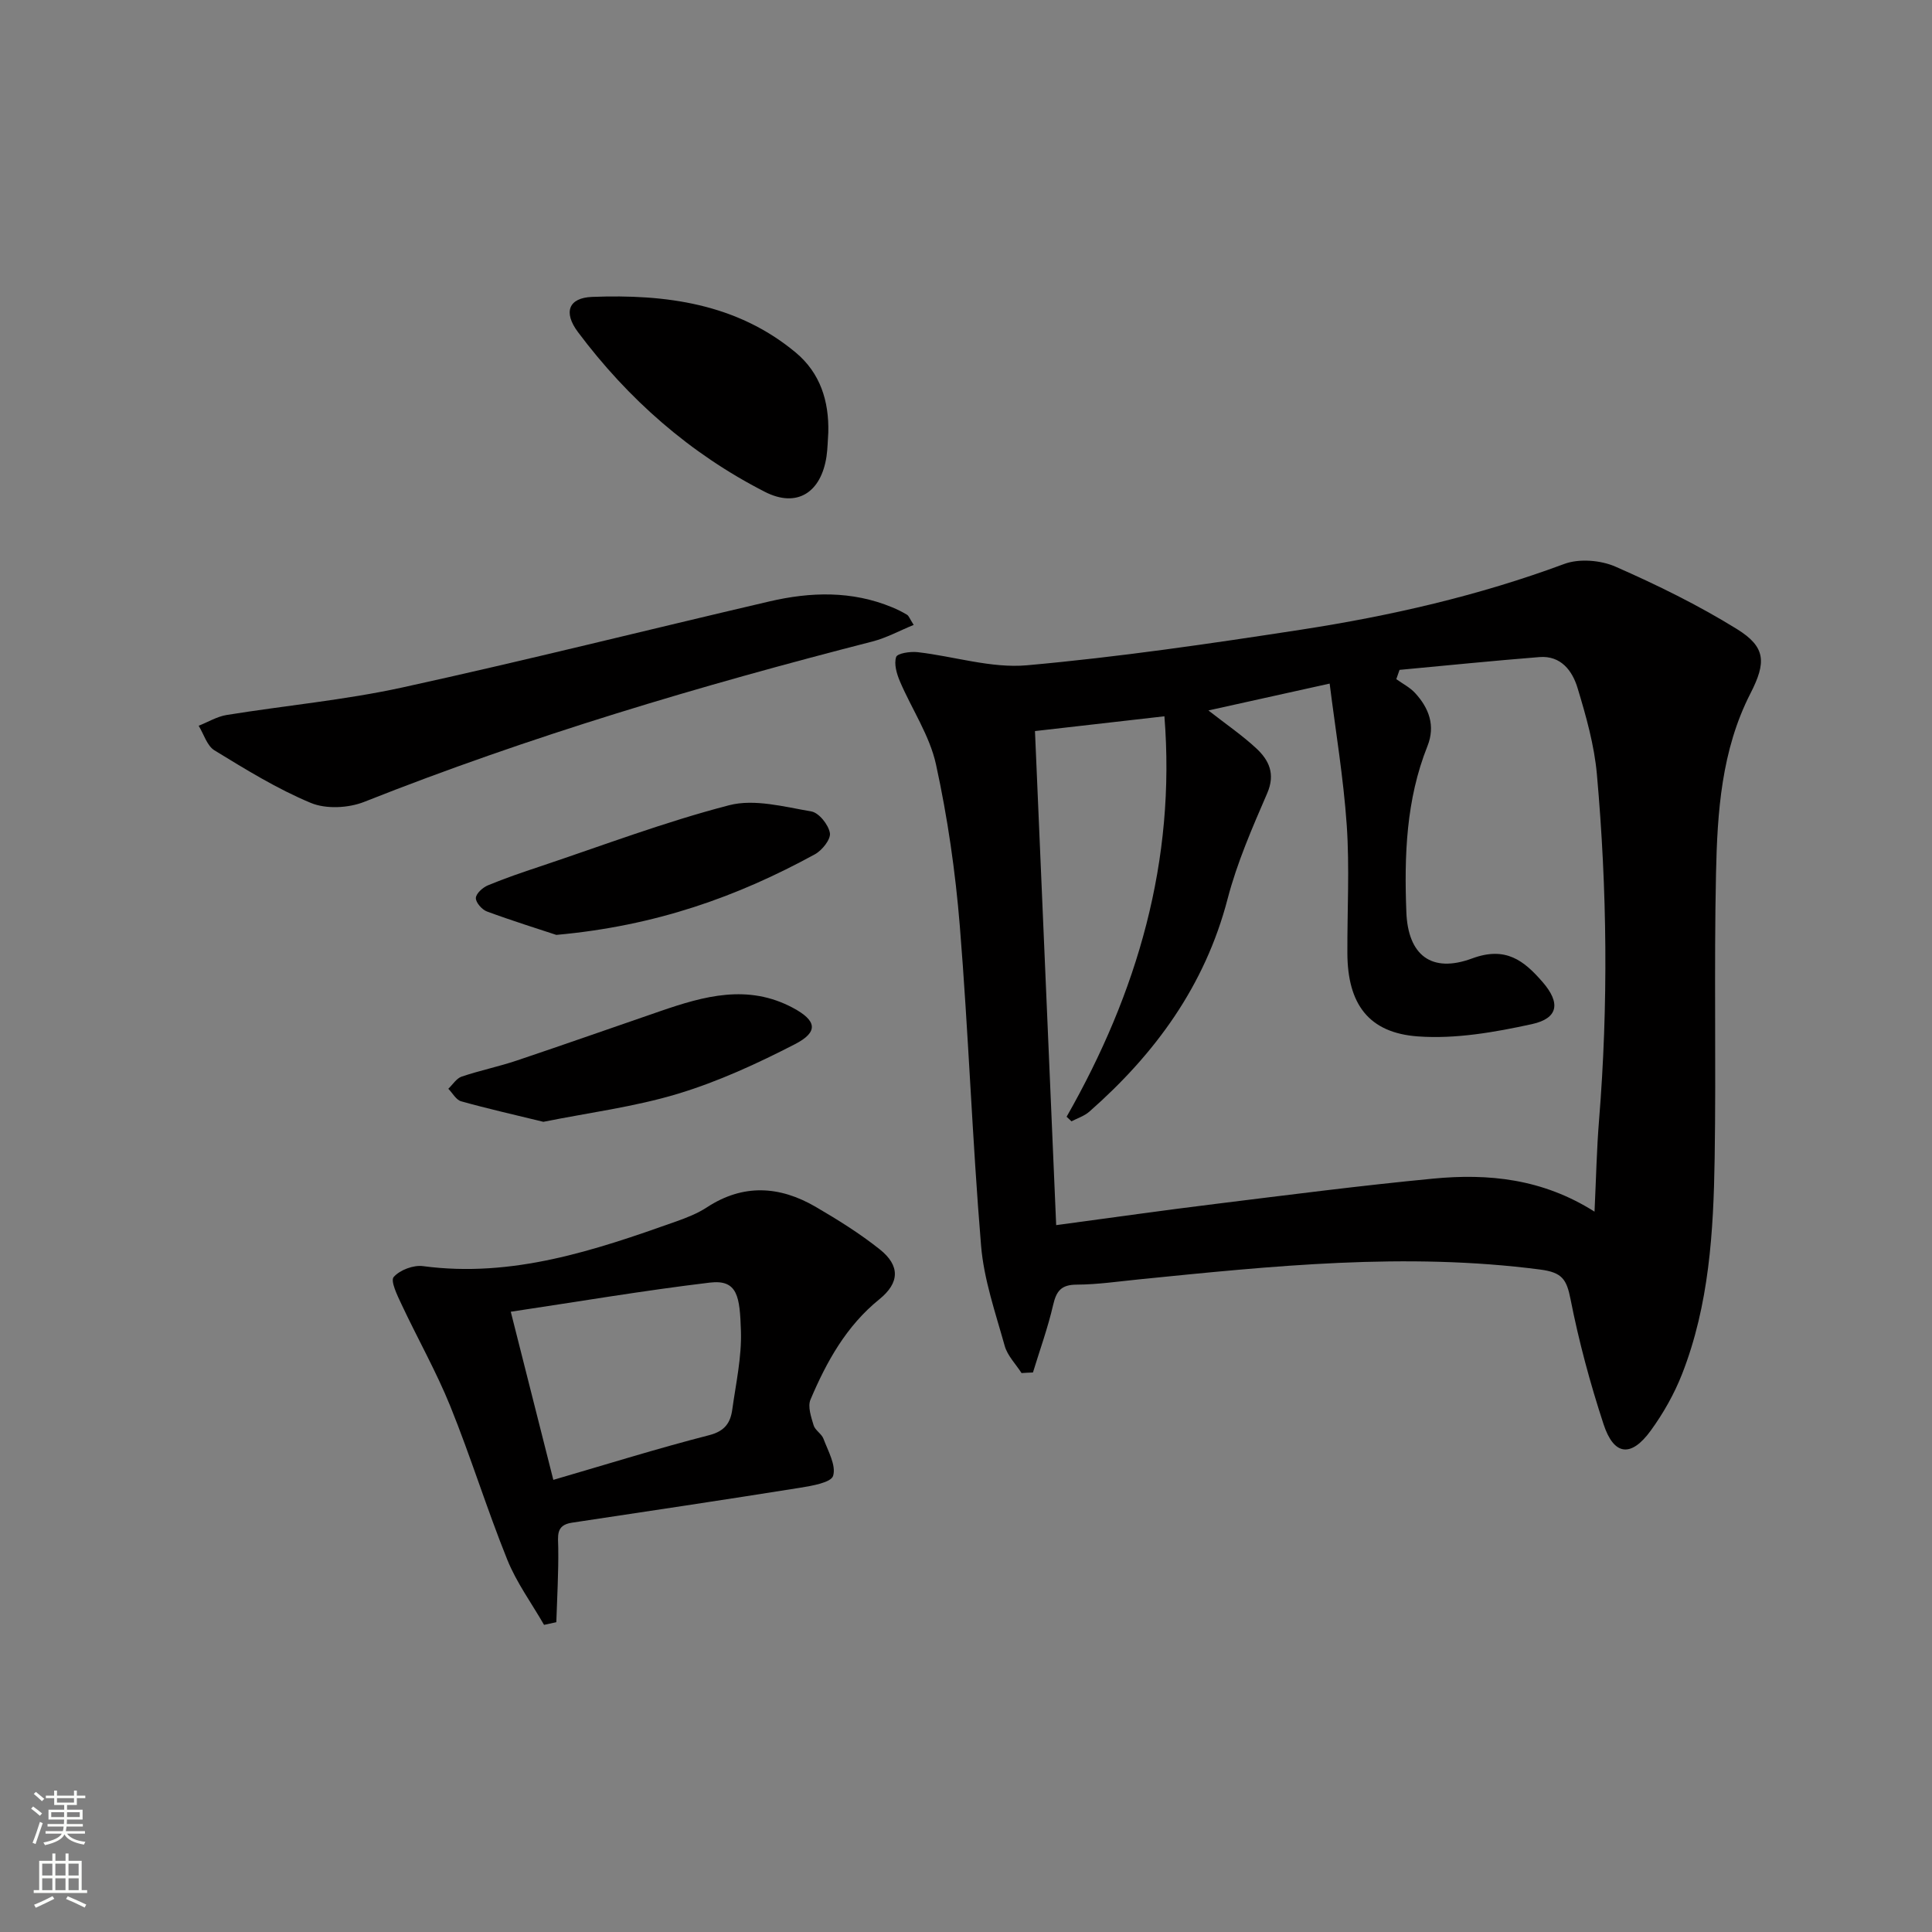 <svg enable-background="new 0 0 400 400" viewBox="0 0 400 400" xmlns="http://www.w3.org/2000/svg"><rect x="0" y="0" width="400" height="400" fill="#808080" stroke="none"/><g fill="#010000"><path d="m211.5 284.28c-1.19-1.87-2.92-3.59-3.49-5.64-1.91-6.85-4.31-13.73-4.89-20.74-1.83-22.03-2.61-44.14-4.4-66.17-.91-11.22-2.53-22.46-4.93-33.45-1.31-6-5.02-11.46-7.48-17.23-.66-1.56-1.25-3.58-.77-5.03.25-.76 2.92-1.17 4.42-1 7.57.86 15.25 3.38 22.65 2.72 18.99-1.7 37.9-4.47 56.75-7.37 18.55-2.86 36.81-7.04 54.5-13.61 3.09-1.15 7.53-.79 10.61.56 8.61 3.78 17.12 7.96 25.11 12.9 6.06 3.74 6.12 6.92 2.83 13.35-6.01 11.74-6.86 24.57-7.13 37.34-.42 19.65.03 39.32-.28 58.98-.24 15.13-1.14 30.27-6.74 44.58-1.62 4.13-3.88 8.13-6.49 11.72-4.07 5.6-7.63 5.2-9.77-1.32-2.78-8.48-5.12-17.15-6.84-25.9-.81-4.09-1.73-5.53-6.25-6.12-27.84-3.63-55.44-.75-83.08 2.03-4.3.43-8.61 1.07-12.91 1.09-3.19.01-4.21 1.3-4.88 4.21-1.09 4.73-2.76 9.33-4.18 13.98-.79.02-1.58.07-2.36.12zm38.69-137.19c3.67 2.87 6.98 5.13 9.88 7.82 2.67 2.47 4.03 5.32 2.28 9.35-3.09 7.14-6.24 14.36-8.19 21.85-4.68 17.96-14.98 32.05-28.63 44.05-1.03.9-2.45 1.35-3.69 2-.34-.32-.67-.64-1.01-.95 14.66-25.72 22.63-52.96 20.25-82.91-9.27 1.06-17.65 2.02-26.8 3.06 1.46 34.1 2.92 68.02 4.39 102.29 11.69-1.57 22.36-3.09 33.05-4.4 14.99-1.85 29.98-3.79 45.02-5.23 11.38-1.09 22.58-.01 33.39 6.84.33-6.97.45-12.93.93-18.86 1.94-23.91 1.69-47.83-.44-71.69-.54-6.04-2.24-12.05-4.01-17.89-1.07-3.54-3.44-6.73-7.88-6.38-9.67.77-19.32 1.75-28.97 2.65-.22.64-.44 1.28-.67 1.92 1.3.94 2.81 1.7 3.88 2.86 2.89 3.13 4.25 6.78 2.57 11-4.43 11.09-4.82 22.7-4.37 34.37.34 8.88 5.15 12.73 13.63 9.59 6.95-2.57 10.73.46 14.57 4.88 3.76 4.33 3.29 7.53-2.23 8.73-7.7 1.68-15.78 3.1-23.55 2.54-10.29-.73-14.59-6.78-14.63-17.23-.04-8.83.47-17.69-.13-26.48-.68-9.87-2.33-19.68-3.54-29.34-8.83 1.97-16.7 3.71-25.1 5.56z"/><path d="m112.64 336.41c-2.58-4.49-5.71-8.76-7.62-13.51-4.22-10.47-7.56-21.3-11.79-31.76-2.92-7.21-6.79-14.03-10.1-21.09-.87-1.84-2.33-4.85-1.62-5.66 1.28-1.46 4.1-2.52 6.08-2.25 18.5 2.46 35.48-3.24 52.43-9.26 2.18-.78 4.41-1.65 6.33-2.91 7.53-4.93 15.08-4.44 22.52-.11 4.58 2.67 9.13 5.51 13.27 8.8 4.26 3.39 4.12 6.94-.08 10.34-6.84 5.53-10.93 12.92-14.26 20.78-.61 1.44.14 3.6.65 5.31.31 1.04 1.65 1.75 2.04 2.79.95 2.54 2.65 5.5 2 7.67-.42 1.41-4.41 2.08-6.89 2.48-15.72 2.51-31.47 4.86-47.21 7.23-3.38.51-2.84 2.78-2.81 5.23.07 5.12-.24 10.25-.4 15.37-.86.17-1.7.36-2.54.55zm-6.89-64.83c3.09 12.22 5.88 23.22 8.81 34.81 10.96-3.19 21.54-6.5 32.26-9.25 3.25-.83 4.41-2.57 4.79-5.31.75-5.41 1.97-10.87 1.79-16.28-.23-7.03-.63-10.7-6.45-10-13.77 1.65-27.46 3.98-41.2 6.03z"/><path d="m189.17 129.38c-2.96 1.21-5.65 2.69-8.52 3.43-35.69 9.15-70.95 19.61-105.25 33.21-3.27 1.29-7.9 1.53-11.06.21-6.96-2.9-13.48-6.93-19.94-10.88-1.55-.95-2.2-3.36-3.27-5.09 1.93-.76 3.8-1.91 5.8-2.23 12.11-1.96 24.38-3.08 36.34-5.69 25.42-5.56 50.67-11.91 76.02-17.82 8.54-1.99 17.09-2.24 25.41 1.21 1.07.44 2.12.96 3.11 1.56.36.24.54.81 1.36 2.09z"/><path d="m171.49 89.53c-.12 1.66-.13 3.33-.37 4.97-1.12 7.49-6.13 10.72-12.76 7.33-15.49-7.91-28.31-19.19-38.71-33.09-3.05-4.08-1.96-7.08 2.94-7.27 15.16-.58 29.91 1.32 42.17 11.53 5.06 4.23 6.89 10.02 6.73 16.53z"/><path d="m115.18 193.56c-3.52-1.17-9-2.87-14.37-4.85-1.03-.38-2.32-1.86-2.29-2.79.04-.93 1.43-2.18 2.5-2.62 3.51-1.46 7.12-2.69 10.73-3.89 13.04-4.36 25.94-9.26 39.23-12.7 5.24-1.35 11.38.33 17 1.29 1.57.27 3.55 2.75 3.84 4.47.22 1.29-1.62 3.6-3.12 4.41-15.99 8.74-32.88 14.82-53.52 16.68z"/><path d="m112.5 232.26c-5.89-1.44-11.5-2.7-17.03-4.25-1.04-.29-1.77-1.7-2.65-2.59.91-.87 1.68-2.15 2.76-2.52 3.76-1.27 7.68-2.07 11.45-3.34 9.91-3.33 19.78-6.81 29.67-10.21 9.08-3.13 18.14-5.67 27.46-.69 4.89 2.61 5.41 4.96.42 7.53-7.79 4.01-15.88 7.74-24.25 10.27-8.98 2.71-18.43 3.91-27.83 5.8z"/></g><path d="m6.44 374.46.42-.45c.65.47 1.27.95 1.85 1.44l-.45.49c-.65-.56-1.25-1.06-1.82-1.48m.93 7.33-.63-.26c.55-1.36 1.05-2.8 1.52-4.33.19.1.38.19.59.27-.46 1.29-.95 2.73-1.48 4.32m-.38-10.38.44-.42c.43.34 1.01.82 1.74 1.44l-.49.49c-.53-.51-1.09-1.01-1.69-1.51m2.5.35h1.72v-1.04h.59v1.04h3.52v-1.04h.59v1.04h1.75v.53h-1.75v1.42h-2.03v.97h3.22v2.03h-3.24c0 .35-.01.66-.03.93h3.32v.53h-3.37c-.03.27-.08.58-.15.94h3.96v.53h-3.71c.67.92 1.93 1.48 3.79 1.68-.13.24-.23.44-.29.59-2.13-.38-3.48-1.08-4.04-2.12-.43.97-1.77 1.72-4.03 2.23-.09-.19-.2-.37-.33-.55 2.1-.42 3.37-1.03 3.81-1.83h-3.36v-.53h3.58c.08-.29.13-.61.16-.94h-3.33v-.53h3.39c.02-.27.04-.58.04-.93h-3.23v-2.03h3.25v-.97h-2.07v-1.42h-1.73zm1.12 3.44v1h2.65c.01-.3.02-.44.01-.4v-.25-.35zm1.19-2h3.52v-.91h-3.52zm4.71 2h-2.63v.59c0 .15-.01.28-.01.4h2.64z" fill="#fbfcfa"/><path d="m13.56 383.74h.63v1.52h2.72v6.07h1.13v.6h-11.06v-.6h1.13v-6.07h2.73v-1.52h.63v1.52h2.1v-1.52zm-2.69 8.83.38.56c-1.24.63-2.53 1.25-3.85 1.85-.1-.21-.21-.42-.34-.63 1.36-.55 2.63-1.15 3.81-1.78m-2.13-4.27h2.1v-2.45h-2.1zm0 3.04h2.1v-2.46h-2.1zm2.72-3.04h2.1v-2.45h-2.1zm0 3.04h2.1v-2.46h-2.1zm6.07 3.6c-1.41-.71-2.7-1.3-3.86-1.78l.35-.56c1.45.62 2.75 1.19 3.84 1.72zm-1.25-9.09h-2.1v2.45h2.1zm-2.09 5.49h2.1v-2.46h-2.1z" fill="#fbfcfa"/></svg>